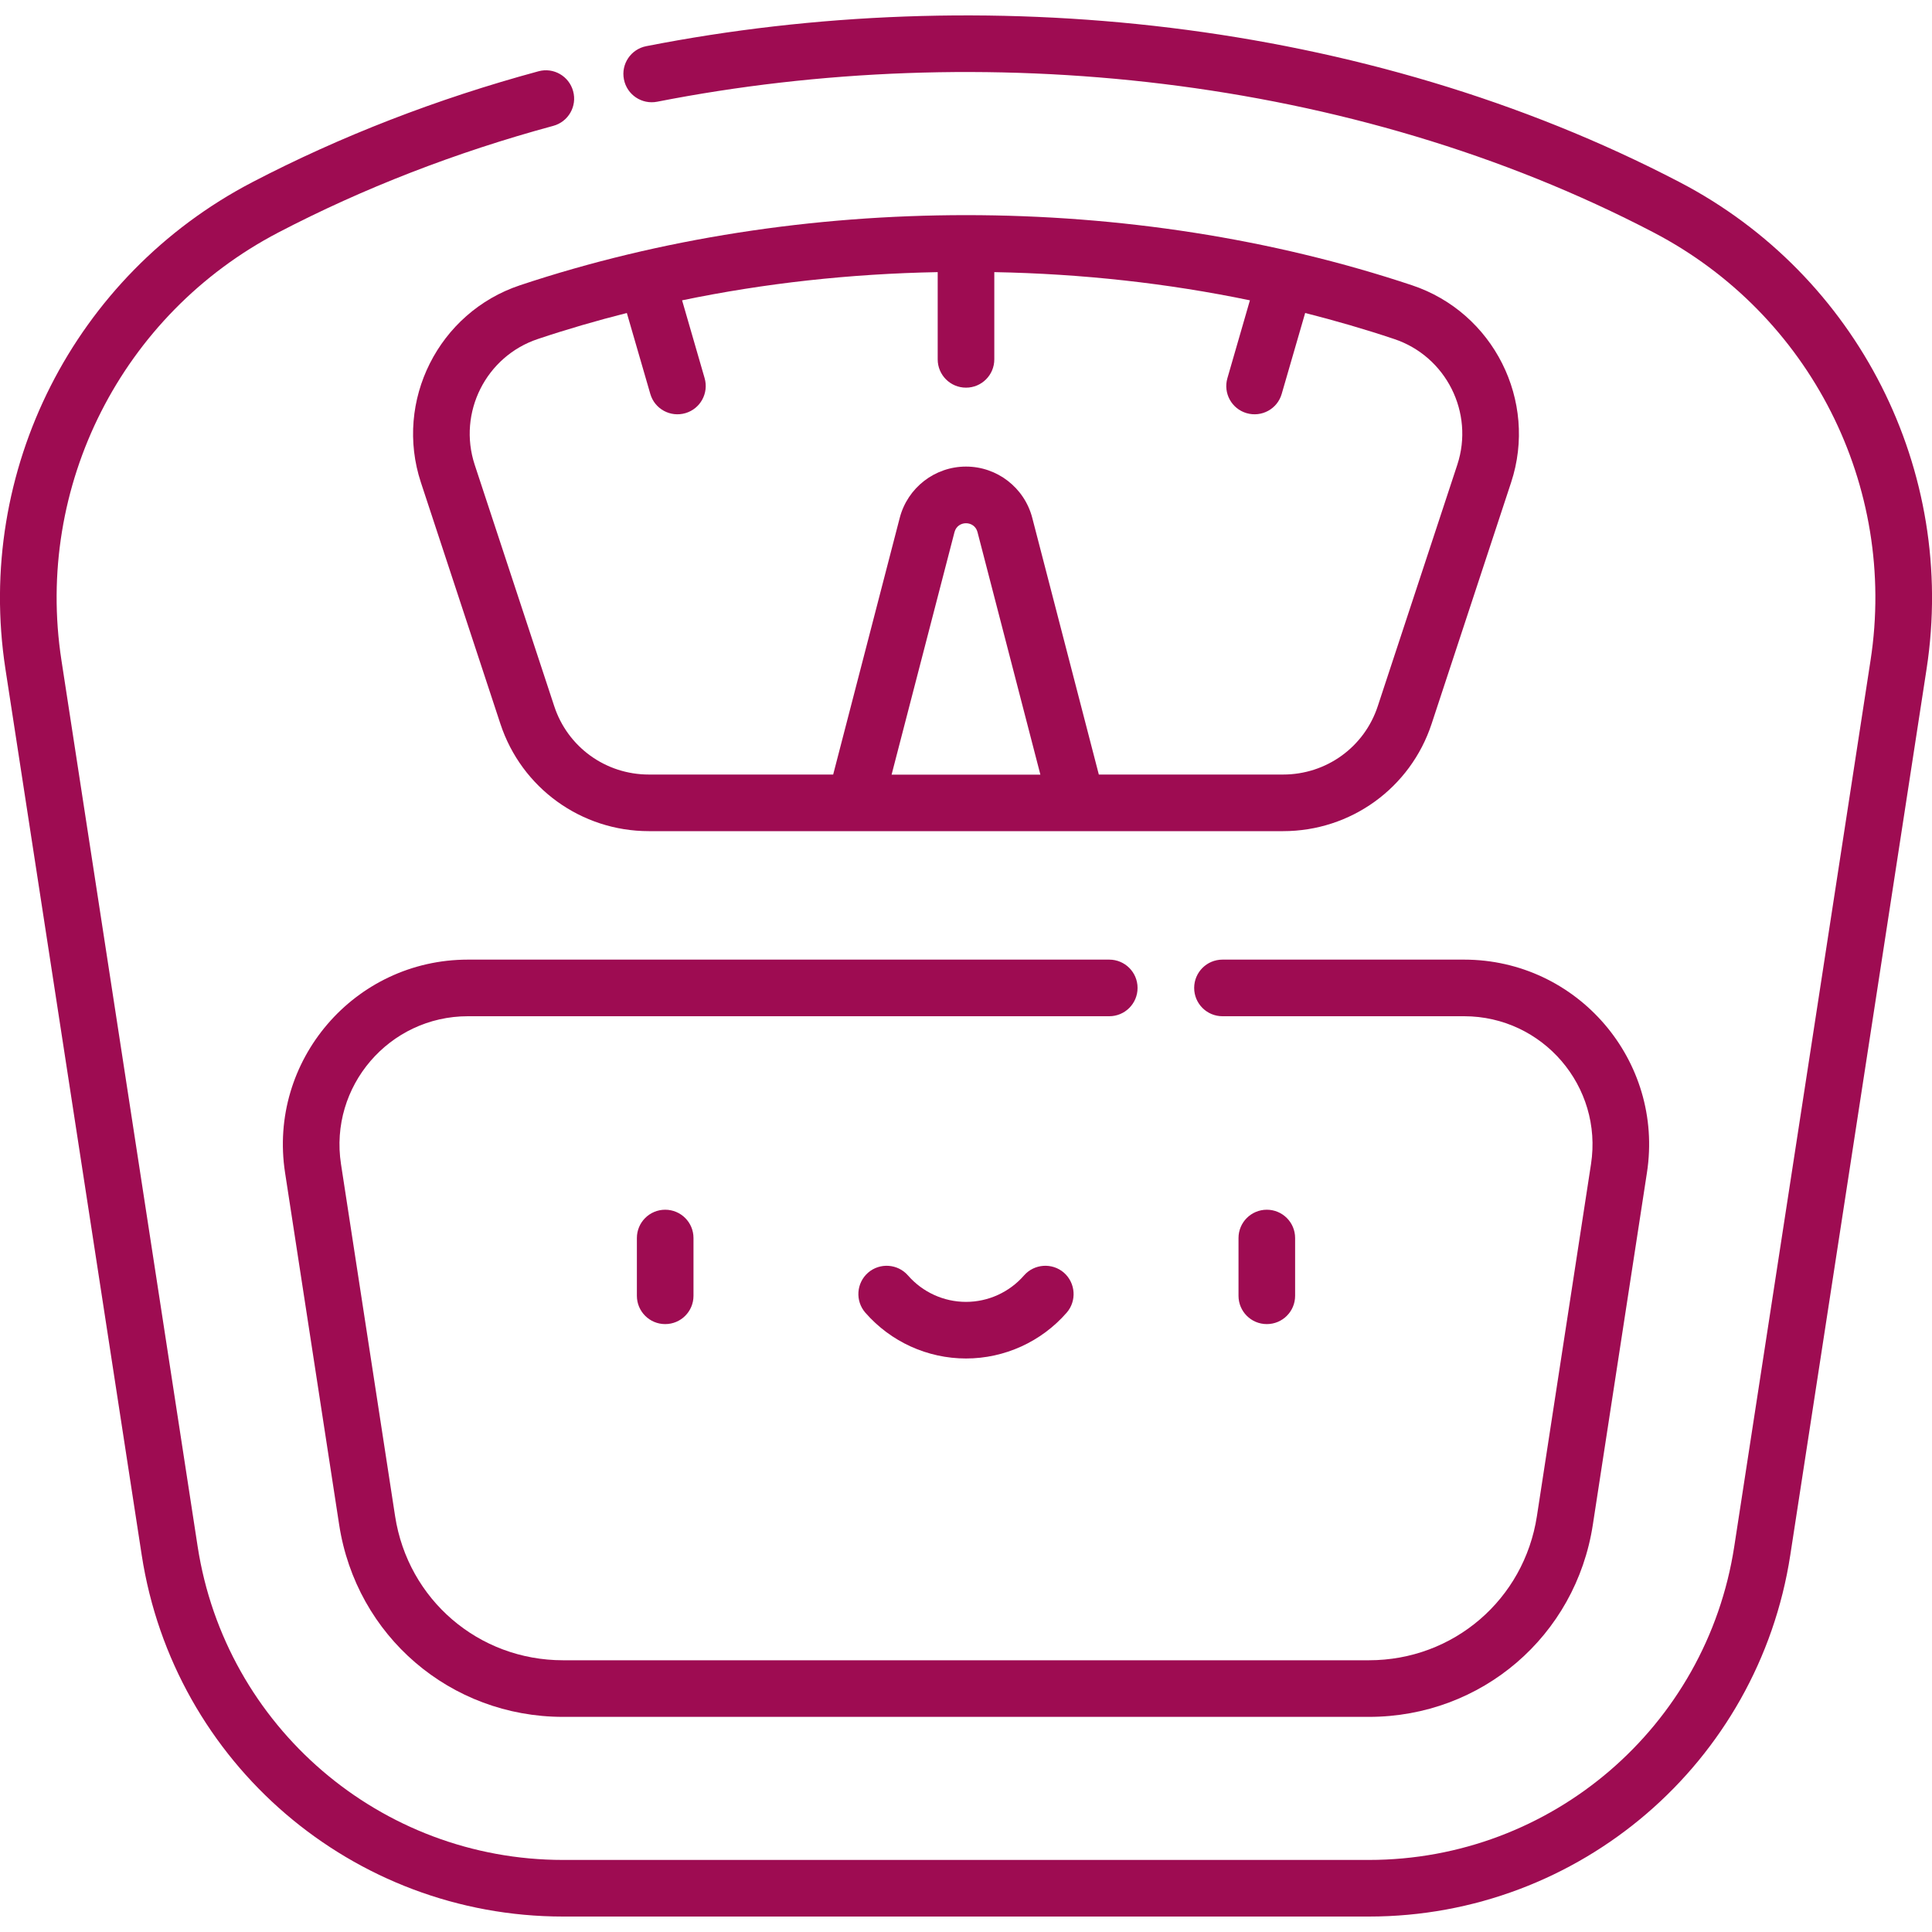 <svg width="20" height="20" viewBox="0 0 20 20" fill="none" xmlns="http://www.w3.org/2000/svg">
<g clip-path="url(#clip0)">
<path d="M17.39 1.887C14.123 0.182 10.16 -0.203 6.69 0.478C6.531 0.509 6.427 0.663 6.459 0.822C6.49 0.981 6.644 1.084 6.803 1.053C10.157 0.395 13.981 0.769 17.119 2.407C18.739 3.253 19.642 5.032 19.364 6.835L17.953 16.009C17.666 17.877 16.058 19.254 14.171 19.254H5.829C3.939 19.254 2.333 17.874 2.046 16.009L0.636 6.835C0.358 5.032 1.261 3.253 2.881 2.407C3.759 1.949 4.716 1.577 5.727 1.303C5.883 1.261 5.976 1.1 5.933 0.944C5.891 0.788 5.73 0.695 5.574 0.738C4.522 1.023 3.525 1.41 2.61 1.887C0.767 2.849 -0.259 4.873 0.056 6.924L1.467 16.098C1.799 18.252 3.653 19.84 5.829 19.84H14.171C16.35 19.84 18.202 18.249 18.533 16.098L19.944 6.924C20.259 4.873 19.233 2.849 17.39 1.887Z" fill="#9E0C52"/>
<path d="M11.776 10.227C11.776 10.065 11.645 9.934 11.483 9.934H4.844C3.669 9.934 2.772 10.981 2.951 12.14L3.511 15.784C3.688 16.936 4.663 17.773 5.829 17.773H14.171C15.337 17.773 16.312 16.936 16.489 15.784L17.049 12.14C17.228 10.98 16.329 9.934 15.156 9.934H12.655C12.493 9.934 12.362 10.065 12.362 10.227C12.362 10.389 12.493 10.52 12.655 10.52H15.156C15.971 10.52 16.594 11.247 16.47 12.051L15.91 15.695C15.777 16.559 15.046 17.187 14.171 17.187H5.829C4.954 17.187 4.223 16.559 4.09 15.695L3.53 12.051C3.406 11.246 4.03 10.52 4.844 10.52H11.483C11.645 10.52 11.776 10.389 11.776 10.227Z" fill="#9E0C52"/>
<path d="M6.593 12.816V13.414C6.593 13.576 6.724 13.707 6.886 13.707C7.048 13.707 7.179 13.576 7.179 13.414V12.816C7.179 12.654 7.048 12.523 6.886 12.523C6.724 12.523 6.593 12.654 6.593 12.816Z" fill="#9E0C52"/>
<path d="M13.407 13.414V12.816C13.407 12.654 13.276 12.523 13.114 12.523C12.952 12.523 12.821 12.654 12.821 12.816V13.414C12.821 13.576 12.952 13.707 13.114 13.707C13.276 13.707 13.407 13.576 13.407 13.414Z" fill="#9E0C52"/>
<path d="M10.6 13.204C10.449 13.377 10.23 13.477 10 13.477C9.77 13.477 9.551 13.377 9.4 13.204C9.294 13.082 9.108 13.069 8.986 13.175C8.864 13.282 8.852 13.467 8.958 13.589C9.221 13.89 9.601 14.063 10 14.063C10.399 14.063 10.779 13.89 11.042 13.589C11.148 13.467 11.135 13.282 11.014 13.175C10.892 13.069 10.706 13.082 10.6 13.204Z" fill="#9E0C52"/>
<path d="M14.617 2.953C11.715 1.985 8.287 1.985 5.383 2.953C4.54 3.234 4.079 4.15 4.357 4.994L5.18 7.493C5.399 8.158 6.017 8.604 6.717 8.604H13.283C13.983 8.604 14.601 8.158 14.82 7.493L15.643 4.994C15.921 4.15 15.46 3.234 14.617 2.953ZM9.23 8.018L9.881 5.508C9.913 5.386 10.087 5.386 10.119 5.508L10.77 8.019H9.23V8.018ZM15.086 4.811L14.263 7.309C14.124 7.734 13.73 8.018 13.283 8.018H11.375C11.306 7.75 10.76 5.645 10.686 5.361C10.605 5.049 10.323 4.83 10 4.83C9.677 4.83 9.395 5.049 9.314 5.361L8.625 8.018H6.717C6.27 8.018 5.876 7.734 5.737 7.309L4.914 4.811C4.737 4.272 5.03 3.688 5.569 3.509C5.87 3.408 6.177 3.319 6.489 3.24L6.732 4.078C6.777 4.234 6.94 4.322 7.095 4.277C7.25 4.232 7.339 4.07 7.294 3.914L7.061 3.109C7.914 2.932 8.798 2.834 9.707 2.817V3.72C9.707 3.882 9.838 4.013 10 4.013C10.162 4.013 10.293 3.882 10.293 3.72V2.817C11.202 2.834 12.086 2.932 12.939 3.109L12.706 3.915C12.661 4.07 12.75 4.232 12.905 4.277C13.06 4.322 13.223 4.234 13.268 4.078L13.511 3.24C13.822 3.319 14.13 3.408 14.431 3.509C14.97 3.688 15.263 4.272 15.086 4.811Z" fill="#9E0C52"/>
</g>
<defs>
<clipPath id="clip0">
<rect width="20" height="20" fill="white"/>
</clipPath>
</defs>
</svg>
